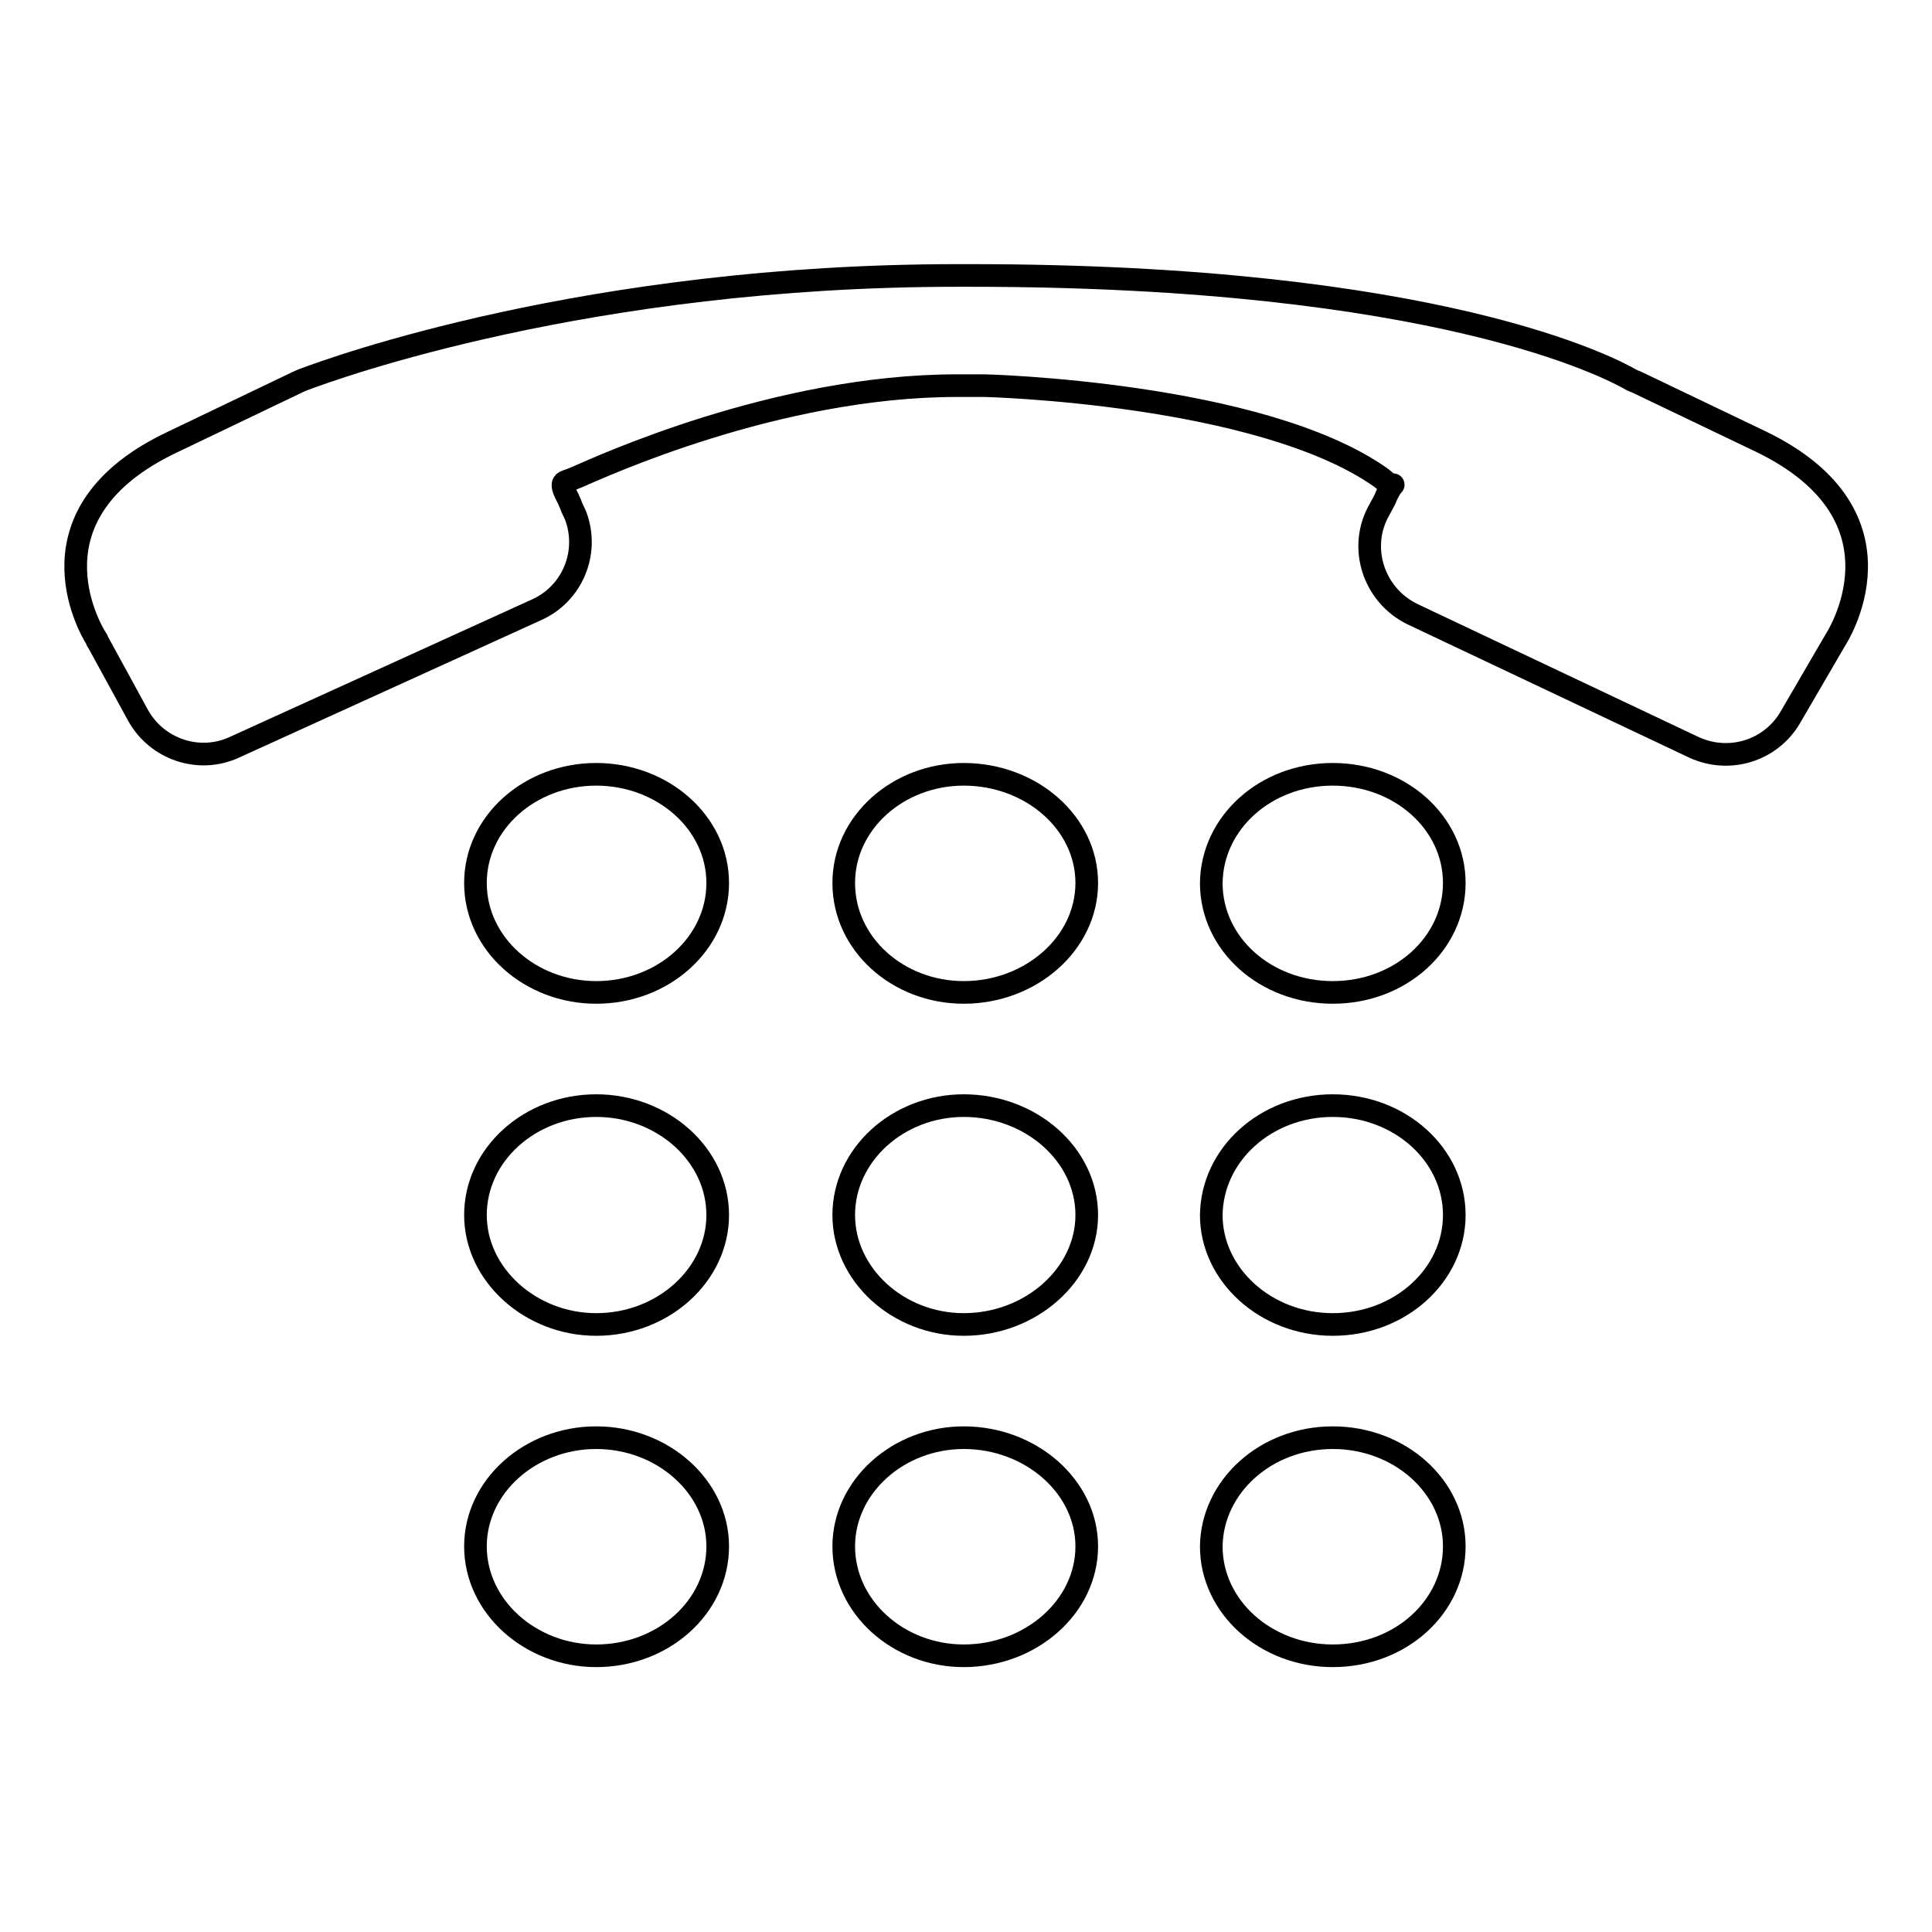 <?xml version="1.0" encoding="utf-8"?>
<!-- Svg Vector Icons : http://www.onlinewebfonts.com/icon -->
<!DOCTYPE svg PUBLIC "-//W3C//DTD SVG 1.1//EN" "http://www.w3.org/Graphics/SVG/1.1/DTD/svg11.dtd">
<svg version="1.1" xmlns="http://www.w3.org/2000/svg" xmlns:xlink="http://www.w3.org/1999/xlink" x="0px" y="0px" viewBox="0 0 256 256" enable-background="new 0 0 256 256" xml:space="preserve">
<g><g><path stroke-width="3" fill-opacity="0" stroke="#000000"  d="M243.2,84.8l-6,10.3c-2.6,4.4-8.1,6.1-12.8,3.9l-37.2-17.6c-5.2-2.5-7.3-8.9-4.4-13.9c0.3-0.6,0.7-1.2,0.9-1.8c1.3-2.7,1.3-0.7-0.1-1.9l-0.6-0.5C167,52,130.5,51.1,130.5,51.1h-3.7c-24,0-47.5,10.9-50.3,12.1c-0.2,0.1-0.3,0.1-0.5,0.2c-1.2,0.6-2.1,0.1-0.7,2.7c0.1,0.2,0.2,0.5,0.3,0.7c0.2,0.6,0.5,1.1,0.7,1.6c1.8,4.9-0.5,10.3-5.2,12.4l-40,18.2c-4.7,2.2-10.3,0.3-12.8-4.2L13,85.1c-0.1-0.1-0.2-0.3-0.2-0.4c-1.1-1.7-9.6-16.8,10-26.1l16.7-8c0.2-0.1,0.5-0.2,0.7-0.3c4-1.5,37.7-13.8,86.7-13.8h1.7c61.9,0,84.9,12.3,87.5,13.8c0.2,0.1,0.4,0.2,0.7,0.3l16.5,7.9C254,68.5,243.2,84.8,243.2,84.8z M79,102.6c8.8,0,16.1,6.4,16.1,14.4c0,8-7.2,14.5-16.1,14.5c-8.7,0-16-6.4-16-14.5C63,109,70.2,102.6,79,102.6z M79,146.5c8.8,0,16.1,6.5,16.1,14.5c0,7.9-7.2,14.5-16.1,14.5c-8.7,0-16-6.6-16-14.5C63,153,70.2,146.5,79,146.5z M79,190.5c8.8,0,16.1,6.5,16.1,14.4c0,8-7.2,14.5-16.1,14.5c-8.7,0-16-6.5-16-14.5C63,197,70.2,190.5,79,190.5z M127.7,102.6c8.9,0,16.3,6.4,16.3,14.4c0,8-7.4,14.5-16.3,14.5c-8.7,0-15.9-6.4-15.9-14.5C111.8,109,119,102.6,127.7,102.6z M127.7,146.5c8.9,0,16.3,6.5,16.3,14.5c0,7.9-7.4,14.5-16.3,14.5c-8.7,0-15.9-6.6-15.9-14.5C111.8,153,119,146.5,127.7,146.5z M127.7,190.5c8.9,0,16.3,6.5,16.3,14.4c0,8-7.4,14.5-16.3,14.5c-8.7,0-15.9-6.5-15.9-14.5C111.8,197,119,190.5,127.7,190.5z M176.6,102.6c8.9,0,16.1,6.4,16.1,14.4c0,8-7.1,14.5-16.1,14.5c-8.9,0-16.1-6.4-16.1-14.5C160.6,109,167.7,102.6,176.6,102.6z M176.6,146.5c8.9,0,16.1,6.5,16.1,14.5c0,7.9-7.1,14.5-16.1,14.5c-8.9,0-16.1-6.6-16.1-14.5C160.6,153,167.7,146.5,176.6,146.5z M176.6,190.5c8.9,0,16.1,6.5,16.1,14.4c0,8-7.1,14.5-16.1,14.5c-8.9,0-16.1-6.5-16.1-14.5C160.6,197,167.7,190.5,176.6,190.5z"/></g></g>
</svg>